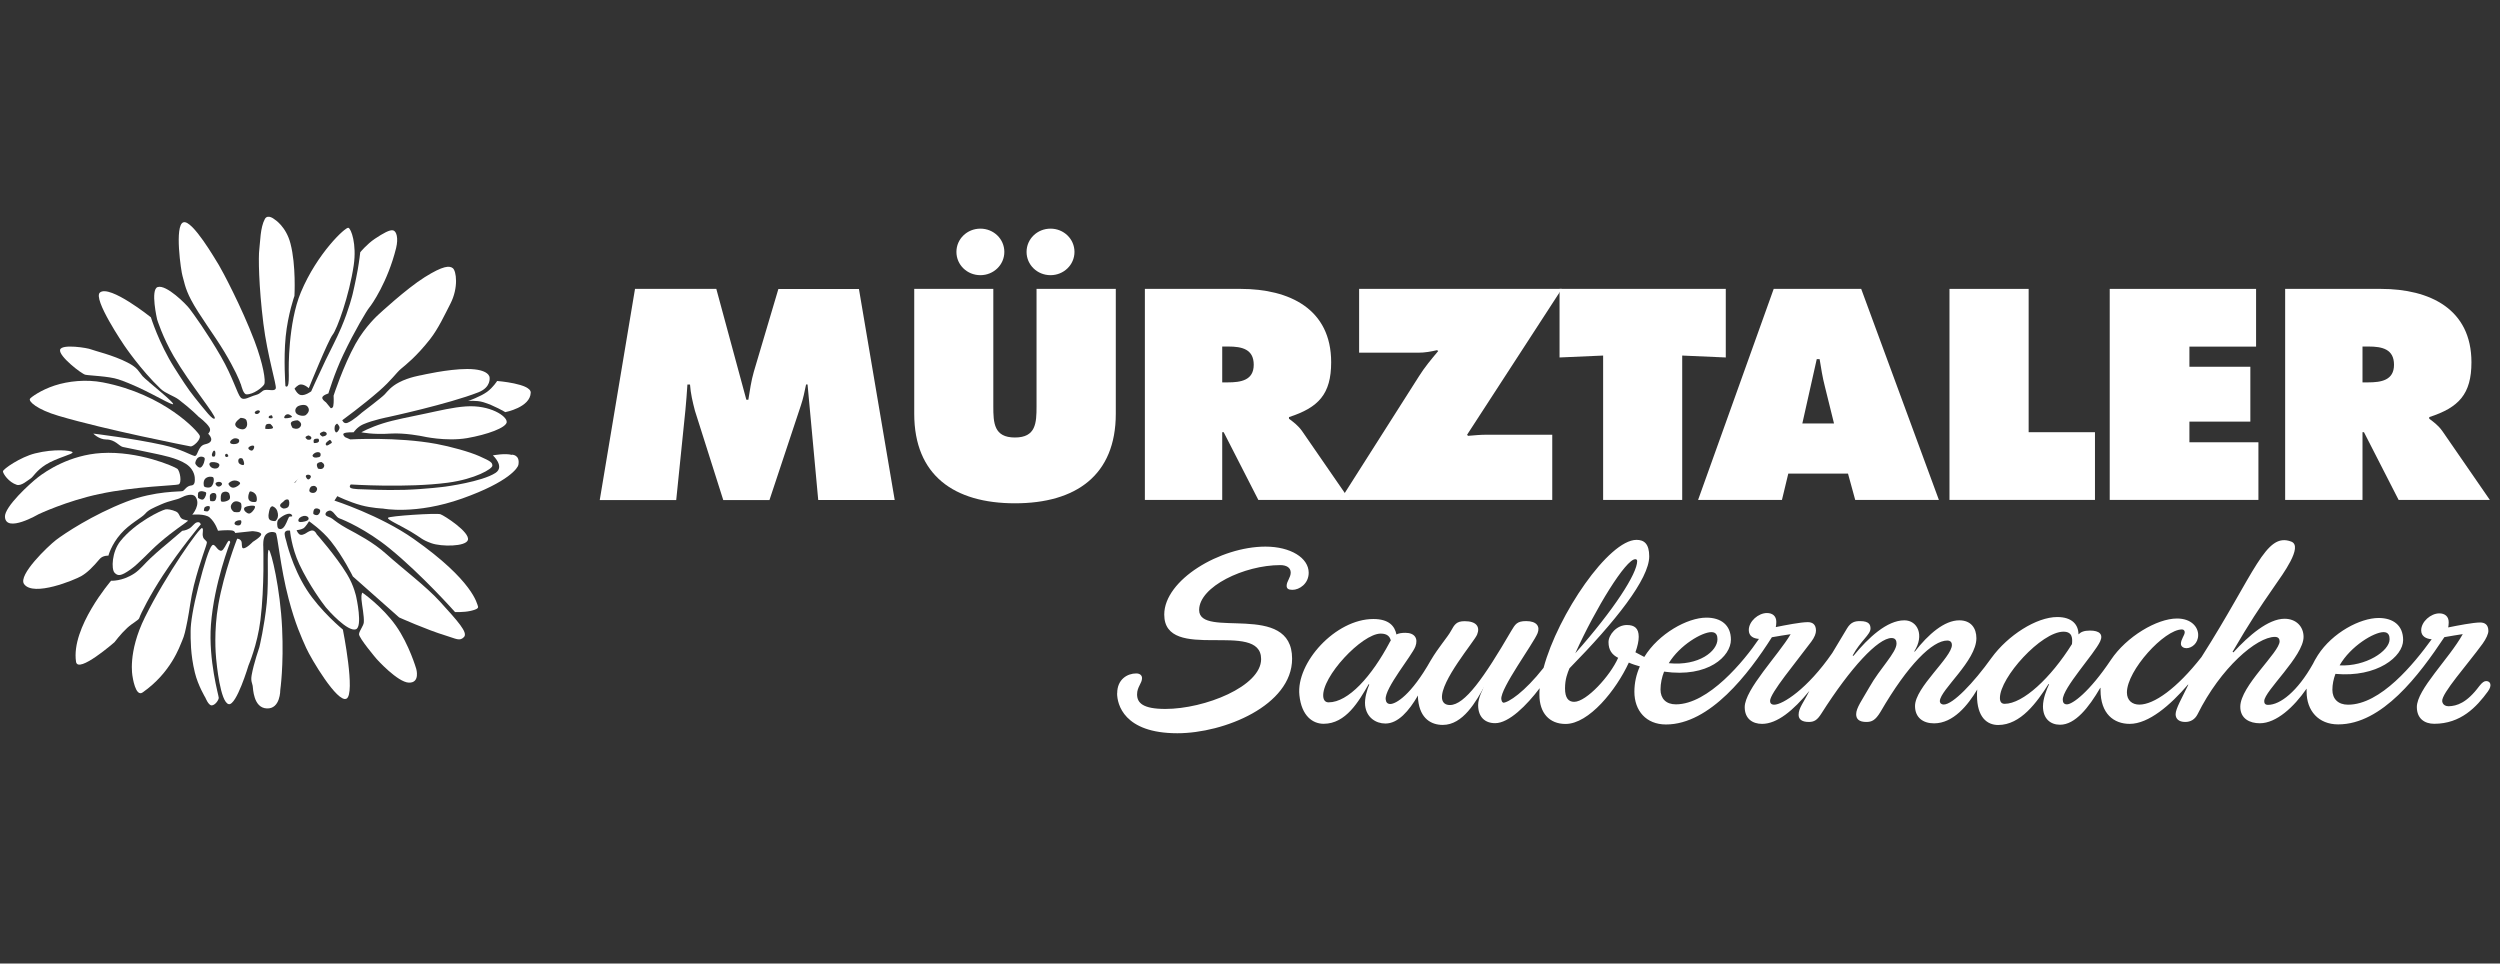 <?xml version="1.0" encoding="UTF-8"?>
<svg id="Ebene_1" data-name="Ebene 1" xmlns="http://www.w3.org/2000/svg" viewBox="0 0 288 111">
  <rect x="0" y="0" width="288" height="111" fill="#333333" stroke="none"/>
  <defs>
    <style>
      .cls-1, .cls-2 {
        fill: #fff;
      }

      .cls-2 {
        fill-rule: evenodd;
      }

      .cls-3 {
        fill: none;
      }
    </style>
  </defs>
  <rect class="cls-3" width="288" height="111"/>
  <g>
    <g>
      <path class="cls-1" d="M173.51,81.05c-.35,0-.53-.19-.56-.51-.13-1.23,3.7-6.4,4.18-7.6,.3-.76-.08-1.39-1.32-1.39-1.08,0-1.26,.38-1.72,1.14-3.14,5.39-5.35,8.53-7.06,8.53-.51,0-.85-.25-.91-.76-.21-2,3.72-6.56,4.04-7.35,.38-.92-.1-1.55-1.43-1.55-.95,0-1.17,.38-1.59,1.14-.4,.73-1.39,1.81-2.31,3.36-2.27,4.03-4.03,5.04-4.67,5.04-.32,0-.5-.19-.53-.54-.13-1.27,3.05-5.07,3.42-6.08,.35-.92-.07-1.58-1.15-1.58-.44,0-.79,.06-1.03,.19-.2-.98-.88-1.78-2.66-1.78-4.37,0-8.92,5.04-8.52,8.78,.25,2.41,1.55,3.29,2.79,3.29,2.57,0,4.04-2.57,5.19-4.56l.07,.03c-.25,.6-.56,1.58-.48,2.41,.15,1.39,1.23,2.09,2.34,2.09,1.46,0,2.7-1.43,3.75-3.23-.01,.19,0,.35,.02,.51,.23,2.19,1.54,2.88,2.84,2.88,2.31,0,3.81-2.63,4.93-4.69l-.16,.25c-.19,.57-.4,1.36-.31,2.19,.15,1.39,1.01,1.77,2.19,1.77m-12.77-9.03c-2.09,3.93-4.76,6.91-7.04,6.91-.35,0-.56-.22-.61-.63-.24-2.28,4.46-7.29,6.62-7.29,.76,0,1.05,.35,1.16,.79l-.14,.22Z"/>
      <path class="cls-1" d="M230.93,81.08c-.35,0-.54-.22-.54-.67,0-2.38,4.78-7.64,7.32-7.64,1.05,0,1.05,.79,.98,1.43-2.44,3.9-5.64,6.88-7.76,6.88m-102.24-1.21c0,1.24,.76,4.6,6.94,4.6,5.39,0,13.22-3.2,13.22-8.59,0-6.66-10.71-2.22-10.71-5.61,0-2.69,5.2-5.17,9.35-5.17,.7,0,1.2,.29,1.2,.86s-.47,1.01-.47,1.52c0,.32,.19,.47,.67,.47,.79,0,1.87-.7,1.87-1.97,0-1.71-2.09-3.01-4.98-3.01-5.2,0-11.66,3.83-11.66,7.83,0,5.61,11.16,.54,11.16,5.13,0,3.14-6.5,5.74-11.03,5.74-2.6,0-3.26-.7-3.26-1.68,0-.86,.57-1.27,.57-1.87,0-.35-.28-.54-.67-.54-1.01,0-2.19,.67-2.19,2.28m42.31-1.08l.06,.06c-.25,.57-.79,1.55-.79,2.38,0,1.39,.79,2.09,1.96,2.09,1.59,0,3.64-2.06,5.13-4.03-.03,.25-.03,.51-.03,.76,0,2.09,1.14,3.36,3.01,3.36,2.69,0,5.83-3.9,7.29-7.07,.41,.19,.86,.32,1.27,.44-.41,.92-.63,1.9-.63,2.92,0,2.19,1.36,3.77,3.64,3.77,5.07,0,9.54-5.86,12.2-10.05,.76-.13,1.46-.25,2.16-.35-1.4,2.38-5.29,6.37-5.29,8.4,0,1.33,.89,1.93,2,1.93,1.74,0,3.61-1.55,5.45-3.8-.67,1.36-1.24,1.96-1.24,2.76,0,.47,.32,.82,1.17,.82,.63,0,.98-.22,1.46-.98,3.36-5.29,6.53-8.69,8.08-8.69,.44,0,.57,.29,.57,.63,0,1.05-1.9,2.85-3.13,5.04-.83,1.46-1.52,2.38-1.52,3.11,0,.54,.32,.89,1.17,.89,.63,0,1.04-.19,1.62-1.14,3.2-5.52,6.02-8.24,7.7-8.24,.41,0,.54,.25,.54,.51,0,1.43-4.25,4.88-4.25,7.03,0,1.33,.92,2,2.19,2,2.22,0,3.9-2.09,4.98-3.9-.03,.22-.03,.44-.03,.67,0,2.54,1.17,3.42,2.44,3.42,2.6,0,4.47-2.63,5.8-4.72l.06,.03c-.29,.63-.7,1.65-.7,2.54,0,1.43,.86,2.12,1.97,2.12,1.74,0,3.3-1.97,4.63-4.25h.03v.25c0,2.76,1.55,3.9,3.36,3.9,2.19,0,4.69-2.16,6.72-4.53l.03,.03c-.73,1.52-1.46,2.76-1.46,3.39,0,.51,.35,.89,1.11,.89,.6,0,1.11-.28,1.42-.89,2.66-5.35,6.81-8.91,8.91-8.91,.41,0,.54,.25,.54,.51,0,1.27-4.53,5.14-4.53,7.54,0,1.39,1.11,1.9,2.25,1.9,1.9,0,3.93-1.87,5.39-3.99v.35c0,2.19,1.36,3.77,3.64,3.77,5.07,0,9.32-5.67,12.23-10.05,.76-.13,1.43-.25,2.12-.35-1.58,2.85-5.29,6.37-5.29,8.4,0,1.33,.89,1.93,2,1.93,3.07,0,4.88-1.94,6.18-3.72,.54-.73,.28-1.2-.19-1.2-.22,0-.44,.13-.79,.57-1.46,1.97-2.61,2.3-3.53,2.33-.28,0-.69-.11-.75-.58-.1-.88,2.91-4.22,4.66-6.63,.41-.57,.66-1.14,.66-1.46,0-.73-.41-.98-.95-.98-.79,0-2.6,.35-3.68,.57,.03-.16,.06-.32,.06-.6,0-.7-.48-1.02-1.08-1.02-.98,0-2.09,.95-2.09,1.96,0,.7,.6,.98,1.21,1.02-2.06,2.85-5.89,7.54-9.64,7.54-1.14,0-1.8-.67-1.8-1.71,0-.63,.13-1.24,.35-1.84,4.82,.44,7.8-2,7.8-3.9,0-1.71-1.17-2.54-2.82-2.54-2.12,0-5.32,1.68-7,4.28-.29,.44-.44,.76-.57,1.01-1.78,3.17-3.77,4.72-5.17,4.72-.38,0-.44-.22-.44-.44,0-1.14,4.53-5.17,4.53-7.39,0-1.2-.86-2.09-2.19-2.09-1.87,0-4.12,1.93-5.89,3.87l-.1-.06c2.06-3.52,2.9-4.77,4.89-7.65,.84-1.22,3.29-4.51,1.87-5.05-2.97-1.13-4.14,3.56-10.34,13.3-2.85,3.64-5.48,5.48-7.16,5.48-.82,0-1.43-.48-1.43-1.4,0-2.54,4.31-7.26,6.34-7.26,.19,0,.32,.13,.32,.32,0,.35-.44,.82-.44,1.33,0,.35,.35,.51,.63,.51,.6,0,1.36-.54,1.36-1.52,0-.92-.79-1.9-2.44-1.9-2.31,0-5.83,2.09-7.61,4.76-2.5,3.74-4.44,5.13-5.07,5.13-.32,0-.48-.19-.48-.54,0-1.36,3.64-5.26,4.31-6.72,.38-.82-.1-1.24-1.17-1.24-.7,0-1.05,.16-1.33,.44,0-1.11-.73-2-2.44-2-2.41,0-5.7,2.12-7.57,4.69-2.09,2.92-4.47,5.39-5.51,5.39-.25,0-.45-.13-.45-.41,.06-1.3,4.21-4.63,4.21-7.23,0-1.17-.63-2.06-1.97-2.06-1.71,0-3.55,1.58-5.13,3.61l-.06-.03c1.2-1.87,.38-3.58-1.14-3.58-2,0-4.15,2-5.86,4.09l-.1-.03c.92-1.71,2.06-2.41,2.06-3.11,0-.41-.12-.86-1.2-.86-.57,0-1.05,.1-1.49,.82l-1.71,2.85c-2.88,4.18-5.74,5.96-6.69,5.96-.38,0-.48-.22-.48-.44,0-.89,2.98-4.44,4.75-6.82,.38-.51,.54-.95,.54-1.27,0-.73-.41-.98-.95-.98-.79,0-2.6,.35-3.68,.57,.03-.16,.06-.32,.06-.6,0-.7-.47-1.02-1.08-1.02-.98,0-2.09,.95-2.09,1.96,0,.73,.57,.98,1.17,1.02-1.71,2.54-5.83,7.54-9.57,7.54-1.14,0-1.77-.67-1.77-1.71,0-.7,.16-1.43,.41-2.06,5.1,.73,7.7-1.78,7.7-3.68,0-1.71-1.17-2.54-2.82-2.54-2.19,0-5.51,1.84-7.16,4.53l-1.02-.54c.25-.7,.38-1.3,.38-1.78,0-.98-.48-1.36-1.36-1.36-1.2,0-2.12,1.14-2.12,1.97,0,.92,.41,1.46,1.11,1.81-.92,2.09-3.65,5.07-5.07,5.07-.67,0-1.05-.47-1.05-1.55s.29-1.77,.51-2.31c5.29-5.39,9.19-10.3,9.19-12.9,0-1.46-.6-1.9-1.46-1.9-3.2,0-9.06,8.59-10.71,14.74-2.19,2.79-4.06,4.03-4.69,4.03-.35,0-.51-.19-.51-.51l-1.62-1.74Zm26.14-5.96c.6,0,.7,.44,.7,.82,0,1.36-2.12,3.11-5.61,2.76,1.27-2.09,3.83-3.58,4.91-3.58m77.43,0c.6,0,.7,.44,.7,.82,0,1.36-2.75,3.17-5.76,3.01,1.27-2.22,3.96-3.83,5.07-3.83m-93.12,2.44c2.38-5.26,5.83-10.84,6.91-10.84,.13,0,.22,.06,.22,.22,0,1.42-2.63,5.55-7.13,10.62"/>
      <path class="cls-1" d="M73.14,33.28h9.38l3.46,12.77h.23c.17-1.06,.33-2.19,.63-3.22l2.83-9.54h9.28l4.12,24.31h-8.81l-1.23-13.31h-.17c-.17,.81-.33,1.64-.6,2.42l-3.62,10.9h-5.32l-3.26-10.28c-.27-1.03-.5-2-.57-3.03h-.3c-.07,.97-.13,1.97-.23,2.93l-1.06,10.38h-8.81l4.06-24.31Z"/>
      <path class="cls-1" d="M128.54,33.28v14.38c0,7.09-4.59,10.32-11.61,10.32s-11.61-3.22-11.61-10.32v-14.38h9.11v13.54c0,1.9,.07,3.58,2.49,3.58s2.49-1.68,2.49-3.58v-13.54h9.11Zm-12.84-4.26c0,1.48-1.23,2.68-2.76,2.68s-2.76-1.19-2.76-2.68,1.23-2.68,2.76-2.68,2.76,1.19,2.76,2.68m8.08,0c0,1.48-1.23,2.68-2.76,2.68s-2.76-1.19-2.76-2.68,1.23-2.68,2.76-2.68,2.76,1.19,2.76,2.68"/>
      <path class="cls-1" d="M131.9,33.28h11.01c5.65,0,10.44,2.32,10.44,8.45,0,3.68-1.46,5.22-4.86,6.32v.19c.47,.35,1.03,.74,1.53,1.45l5.45,7.9h-10.51l-3.99-7.8h-.17v7.8h-8.91v-24.31Zm8.91,10.77h.63c1.5,0,2.99-.23,2.99-2.03s-1.36-2.1-2.93-2.1h-.7v4.13Z"/>
      <path class="cls-1" d="M179.92,33.28l-10.91,16.8,.1,.13c.7-.06,1.43-.13,2.13-.13h7.58v7.51h-24.41l9.04-14.22c.66-1.06,1.43-1.97,2.23-2.93l-.13-.1c-.7,.16-1.4,.29-2.16,.29h-6.82v-7.35h23.34Z"/>
      <polygon class="cls-1" points="179.66 33.28 198.81 33.28 198.81 41.18 193.79 40.96 193.79 57.59 184.68 57.59 184.68 40.96 179.66 41.18 179.66 33.28"/>
      <path class="cls-1" d="M205.26,57.59h-9.64l8.71-24.31h10.08l8.95,24.31h-9.64l-.83-3.03h-6.88l-.73,3.03Zm6.02-8.8l-1.06-4.29c-.27-1.03-.43-2.1-.6-3.13h-.33l-1.66,7.41h3.66Z"/>
      <polygon class="cls-1" points="224.58 33.28 233.7 33.28 233.7 49.79 241.34 49.79 241.34 57.59 224.58 57.59 224.58 33.28"/>
      <polygon class="cls-1" points="243.04 33.28 259.9 33.28 259.9 39.93 252.22 39.93 252.22 42.25 259.24 42.25 259.24 48.57 252.22 48.57 252.22 50.95 260.17 50.95 260.17 57.59 243.04 57.59 243.04 33.28"/>
      <path class="cls-1" d="M263.26,33.28h11.01c5.65,0,10.44,2.32,10.44,8.45,0,3.68-1.46,5.22-4.86,6.32v.19c.47,.35,1.03,.74,1.53,1.45l5.45,7.9h-10.51l-3.99-7.8h-.17v7.8h-8.91v-24.31Zm8.91,10.77h.63c1.5,0,2.99-.23,2.99-2.03s-1.36-2.1-2.93-2.1h-.7v4.13Z"/>
    </g>
    <g>
      <path class="cls-2" d="M58.21,47.48s-1.3-.78-2.54-1.15c-.81-.24-1.75-.13-1.75-.13,0,0,1.43-.51,2.18-1.05,.7-.51,1.17-1.26,1.17-1.26,0,0,3.9,.3,3.87,1.34-.05,1.71-2.94,2.25-2.94,2.25"/>
      <path class="cls-2" d="M58.38,48.61c-.05,.67-2.27,1.46-4.56,1.86-2.46,.42-5.16-.21-5.16-.21,0,0-2.04-.42-3.69-.31-2.02,.14-3.34-.15-3.34-.15,0,0,.93-.54,2.49-1.03,1.29-.41,3.14-.75,4.87-1.12,1.66-.35,3.2-.73,4.67-.83,2.79-.2,4.77,1.13,4.71,1.8"/>
      <path class="cls-2" d="M44.7,59.65c.11-.21,5.6-.57,6.04-.41,.44,.15,3.44,2.08,3.16,2.97-.24,.77-3.05,.78-4.2,.37-1.15-.41-1.17-.63-2.38-1.34-1.29-.76-2.73-1.38-2.62-1.58"/>
      <path class="cls-2" d="M41.74,68.27s2.29,1.58,3.88,3.83c1.51,2.14,2.33,4.95,2.33,4.95,0,0,.48,1.63-.85,1.59-1.3-.04-3.71-2.72-3.71-2.72,0,0-2.09-2.46-2.03-2.88,.05-.41,.51-.93,.55-1.33,.06-.7-.21-1.95-.27-2.67-.05-.62,.11-.77,.11-.77"/>
      <path class="cls-2" d="M30.97,63.34c.28,.16,1.32,4.47,1.53,9.04,.2,4.28-.21,7.09-.21,7.09,0,0,.03,2.23-1.57,2.14-1.54-.08-1.56-2.3-1.61-2.6-.05-.31-.24-.53-.12-1.23,.23-1.32,.89-3.23,.89-3.23,0,0,.58-2.39,.85-5.09,.28-2.9-.03-6.26,.25-6.11"/>
      <path class="cls-2" d="M26.52,62.47s-1.86,4.71-2.22,9.5c-.3,4.12,.9,8.17,.9,8.42s-.42,.87-.82,.87c-.37,0-.71-.87-.71-.87,0,0-.86-1.41-1.22-2.9-.52-2.12-.49-3.88-.49-4.8s.27-2.68,.9-5.12c.67-2.61,1.24-4.43,1.57-4.74,.33-.31,.6,.69,1.08,.61,.27-.05,.57-.83,.75-1.06,.2-.24,.26,.08,.26,.08"/>
      <path class="cls-2" d="M23.83,62.47c.05,.21-.78,2.12-1.5,4.99-.36,1.44-.49,2.81-.74,4.06-.24,1.19-.34,1.68-.61,2.3-.27,.62-1.27,3.66-4.55,5.95-.83,.58-1.16-1.84-1.16-1.84,0,0-.6-2.74,1.43-6.83,2.44-4.92,6.37-10.48,6.59-10.27,.22,.2-.05,.58,.11,1.06,.09,.27,.38,.38,.44,.58"/>
      <path class="cls-2" d="M23.12,60.42s-2.36,2.82-4.35,5.86c-1.46,2.23-2.57,4.41-2.73,4.93-.07,.23-.76,.55-1.38,1.12-.76,.7-1.47,1.65-1.47,1.65,0,0-4.21,3.68-4.43,2.26-.6-3.96,4.04-9.34,4.04-9.34,0,0,1.27,.09,2.68-.84,.67-.45,1.21-1.15,1.83-1.73,.97-.91,1.87-1.64,1.87-1.64l1.81-1.54s.44-.03,.84-.28c.31-.19,.55-.59,.81-.68,.44-.15,.49,.24,.49,.24"/>
      <path class="cls-2" d="M21.64,60.01c-.27,.26-1.6,1.07-3.28,2.53-1.18,1.02-2.33,2.36-3.35,3.08-1.09,.77-1.44,.76-1.82,.35-.38-.41-.31-2.41,.69-3.65,1.73-2.15,4.7-3.54,5.19-3.64,.2-.04,.69,.02,1.19,.24,.41,.18,.38,.59,.66,.81,.24,.19,.82,.21,.74,.28"/>
      <path class="cls-2" d="M20.59,55.8c-.38,.15-4.88,.2-9.15,1.11-3.77,.8-7,2.33-7,2.33,0,0-3.75,2.2-3.87,.31-.08-1.15,2.88-3.85,3.81-4.57,.93-.72,3.65-2.57,7.3-2.79,4.31-.26,8.41,1.56,8.74,1.81,.33,.26,.55,1.64,.16,1.8"/>
      <path class="cls-2" d="M8.35,52.1c.16,.21-1.79,.62-3.08,1.43-1.11,.7-1.42,1.39-1.75,1.6-.33,.2-1.07,.89-1.59,.72-.94-.3-1.59-1.29-1.59-1.55s2.02-1.65,3.7-2.07c2.24-.56,4.15-.34,4.31-.14"/>
      <path class="cls-2" d="M21.97,51.43c-.28-.05-9.78-1.91-15.24-3.53-2.44-.72-3.49-1.66-3.27-1.97,.11-.16,1.22-.99,2.84-1.52,1.57-.51,3.62-.73,5.54-.36,7.12,1.37,11,5.67,11.17,6.14,.16,.46-.77,1.29-1.04,1.23"/>
      <path class="cls-2" d="M19.88,46.56c-.61-.1-3.34-1.88-6.25-2.86-1.11-.37-3.36-.43-3.8-.53-.44-.1-3.07-2.13-2.91-2.87,.16-.72,3.24-.21,3.57-.05,.33,.15,2.54,.65,4.23,1.53,1.18,.61,1.26,1.04,1.7,1.55,.44,.51,4.07,3.34,3.46,3.24"/>
      <path class="cls-2" d="M27.73,44.24c-.11-.36-.68-1.72-1.92-3.77-1.17-1.94-2.88-4.18-3.79-5.91-.75-1.41-.83-2.28-.99-2.75-.16-.46-.96-5.88,.1-6.2,1.03-.32,3.69,4.3,4.08,4.92,.38,.62,2.6,4.78,4.11,8.75,.99,2.63,1.33,4.65,1.11,5.01-.22,.36-1.24,1.16-2.03,1.14-.35,0-.55-.83-.66-1.19"/>
      <path class="cls-2" d="M58.98,52.41c-.76-.23-2.2,.05-2.2,.05,0,0,1.41,1.29,.3,2.02-1.56,1.02-5.79,1.58-5.79,1.58,0,0-2.21,.29-4.67,.37-2.29,.07-4.83-.06-4.83-.06,0,0-1.14,0-1.39-.16-.24-.15,.01-.4,.01-.4,0,0,6.47,.42,11.15-.2,3.19-.42,5.16-1.6,5.16-1.96s-.15-.5-1.5-1.1c-1.14-.51-3.34-1.11-4.94-1.41-4.54-.84-9.93-.52-9.93-.52l-.6-.26s-.35-.32-.13-.44c.27-.15,1.12-.12,1.12-.12,0,0,.39-.6,1.08-.91,1.16-.51,2.88-.84,2.88-.84,0,0,6.98-1.51,10.42-2.86,1.48-.58,1.28-1.71,1.28-1.71,0,0,0-.97-2.58-.97-2.23,0-5.27,.71-5.27,.71,0,0-1.42,.22-2.58,.83-.92,.48-1.32,1.02-1.65,1.38-.33,.36-2.64,2.11-2.64,2.11,0,0-1.01,.92-1.65,1.17-.44,.17-.6-.3-.6-.3,0,0,2.36-1.72,4.25-3.37,1.42-1.24,1.95-2.07,2.5-2.54,.55-.46,1.78-1.41,3.36-3.42,.96-1.23,1.67-2.78,2.34-4.08,.97-1.88,.68-3.79,.29-4.1-.38-.31-1.1-.31-3.24,1.03-2.14,1.34-5.33,4.31-5.33,4.31,0,0-1.51,1.33-2.65,3.38-1.42,2.56-2.52,5.96-2.52,5.96,0,0,.05,.79-.04,1.2-.07,.29-.29,.24-.29,.24l-.55-.67s-.49-.33-.42-.57c.07-.27,.7-.45,.7-.45,0,0,.69-2.32,1.71-4.46,1.3-2.74,2.74-5.14,3.01-5.45,.27-.31,2.11-2.94,3.08-6.84,.28-1.15,.05-1.94-.34-2.04-.38-.1-1.13,.32-2.11,.97-.91,.61-1.68,1.55-1.68,1.55,0,0-.11,.99-.29,2.01-.24,1.35-.59,2.82-.59,2.82,0,0-.41,1.74-1.31,3.85-.56,1.32-1.19,2.48-1.8,3.75-.88,1.84-1.66,3.59-1.66,3.59,0,0-.67,.52-1.2,.43-.41-.07-.72-.74-.72-.74,0,0,.37-.47,.71-.48,.46-.02,.93,.43,.93,.43,0,0,2.25-5.54,2.75-6.16,.5-.62,1.91-4.48,2.43-8.02,.35-2.4-.29-4.2-.62-4.3-.33-.1-3.58,2.92-5.47,7.43-1.49,3.56-1.4,8.95-1.4,8.95,0,0,.04,1.21-.04,1.6-.11,.52-.34,.25-.34,.25,0,0-.23-3.09,.03-5.7,.26-2.58,1.01-4.68,1.01-4.68,0,0,.2-3.52-.46-6.04-.51-1.99-1.85-2.79-1.85-2.79,0,0-.76-.64-1.1-.03-.54,.99-.53,2.69-.64,3.51-.11,.82-.07,4.21,.47,8.53,.46,3.69,1.54,7.11,1.43,7.47-.11,.36-.76,.13-1.2,.18-.44,.05-.46,.41-1.09,.58-.78,.21-1.38,.7-1.76,.29-.38-.41-.9-2.34-2.27-4.72-1.56-2.71-3.22-4.99-3.61-5.5-.38-.51-2.68-2.83-3.68-2.5-.86,.28-.06,3.73-.06,3.73,0,0,.63,2.04,1.91,4.24,1.91,3.28,4.95,6.9,4.73,7.16-.22,.26-1.08-.9-2.3-2.4-.79-.97-1.61-2.27-2.36-3.45-1.77-2.8-2.7-5.8-2.7-5.8,0,0-4.71-3.77-5.86-2.86-.89,.7,2.79,6.1,2.79,6.1,0,0,1.89,2.81,4.2,5.01,.55,.53,1.53,.81,2.09,1.24,1.42,1.08,2.28,1.97,2.28,1.97,0,0,.93,.68,1.25,1.24,.22,.39-.15,.71-.15,.71,0,0,1,.93-.35,1.22-.89,.19-.81,1.45-1.24,1.34-.44-.1-1.51-.79-3.63-1.26-3.39-.75-8.01-1.31-8.01-1.31,0,0,.64,.68,1.5,.68,1.02,0,1.46,.76,1.9,.86,.44,.1,3.57,.72,3.95,.82,.39,.1,2.25,.42,3.34,1.14,1.08,.72,1,1.73,1,1.73,0,0,.08,.71-.37,.74-.57,.04-.79,.54-1.01,.65-.22,.1-3.14-.07-6.51,1.23-3.9,1.51-7.16,3.69-8.1,4.41-.93,.72-4.4,4.04-3.68,5.07,1.07,1.52,5.88-.5,6.59-.91,.71-.41,1.35-1.06,2.12-1.97,.36-.43,1.01-.39,1.01-.39,0,0,.32-1.26,1.42-2.51,1.01-1.16,2.42-1.85,2.81-2.31,.38-.46,.87-.65,1.81-1.07,1.1-.49,1.81-.52,2.3-.78,.49-.26,1.34-.55,1.67-.13,.69,.89-.35,2.08-.35,2.08,0,0,1.47-.14,2.01,.33,.66,.58,.95,1.52,.95,1.52,0,0,1.02-.11,1.6-.03,.36,.05,.38,.29,.38,.29l1.98-.21s1,.04,1.02,.36c.01,.29-.96,.87-.96,.87,0,0-.76,.81-1.13,.74-.21-.04-.09-.6-.2-.81-.15-.3-.48-.29-.48-.29,0,0-1.51,3.82-2.17,7.6-.53,3.05-.3,5.7-.25,6.22,.05,.51,.47,5.04,1.45,5.24,.89,.18,2.28-4.47,2.28-4.47,0,0,1.02-2.36,1.37-5.2,.48-3.86,.33-8.51,.33-8.51,0,0-.08-.95,.28-1.34,.36-.39,.93-.36,1.15-.21,.22,.15,.53,3.97,1.49,7.6,.77,2.92,1.47,4.42,2.02,5.65,.55,1.23,3.6,6.37,4.64,5.85,1.07-.53-.41-7.96-.41-7.96,0,0-2.61-2.15-4.17-4.6-1.7-2.65-2.36-5.62-2.36-5.62,0,0-.25-.72-.16-.96,.13-.33,.6-.22,.6-.22,0,0,.16,1.92,1.07,3.87,1.13,2.41,2.72,4.55,3.05,4.96,.33,.41,2.53,2.85,3.46,2.54,.82-.27,.05-3.72,.05-3.72,0,0-.24-1.28-1.07-2.64-1.27-2.1-3.49-4.6-3.49-4.6,0,0-.15-.37-.44-.42-.26-.05-.66,.22-.66,.22,0,0-.44,.34-.76,.27-.29-.06-.45-.53-.45-.53,0,0,.49-.05,.77-.21,.27-.15,.66-.82,.66-.82,0,0,1.49,1.01,2.52,2.31,1.43,1.8,2.53,4.05,2.53,4.05l5.33,4.72s3.16,1.42,5.37,2.09c1.19,.36,1.61,.69,2.1,.17,.49-.51-.7-1.81-2.77-4.09-1.58-1.74-4.28-3.77-6.17-5.47-1.56-1.4-3.33-2.29-4.54-2.95-.87-.48-1.45-.94-1.45-.94,0,0-.34-.3-.67-.4-.65-.19-.21-.58-.21-.58,0,0,.28-.22,.5-.11,.44,.23,.55,.72,.99,.88,.44,.15,3.08,1.27,5.73,3.43,3.75,3.05,7.56,7.35,7.56,7.35,0,0,1.01,.04,1.73-.12,.66-.15,1.02-.29,.91-.55-.11-.26-.5-2.9-7.41-7.76-3.83-2.7-9.12-4.41-9.12-4.41l.33-.51s1.35,.67,2.75,1.05c1.22,.33,2.52,.38,2.52,.38,0,0,3.74,.75,9.12-1.16,5.45-1.94,6.42-3.57,6.47-3.87,.22-1.21-.77-1.18-.77-1.18Zm-22.79-1.79c.12-.12,.48-.08,.48-.08,0,0,.17,.19,.03,.36-.13,.17-.54,.14-.54,.14,0,0-.1-.29,.03-.42Zm.19,1.51c.24-.09,.48-.03,.53,.09,.05,.13,.06,.38-.17,.44-.49,.13-.64,.02-.72-.11-.08-.13,.16-.34,.36-.42Zm-.52-1.62c-.08,.23-.45,.13-.45,.13,0,0-.24-.16-.21-.28,.03-.12,.34-.2,.34-.2,0,0,.4,.11,.32,.35Zm-1.61-3.67c.27-.18,.9-.3,1.14-.05,.41,.44,.07,.83-.14,1.01-.21,.18-.83,.1-1.08-.14-.24-.23-.18-.63,.09-.81Zm.05,1.58s.66,.31,.27,.78c-.31,.37-.86,.1-.86,.1,0,0-.31-.44-.17-.64,.16-.24,.76-.24,.76-.24Zm-1.3-.67c.21-.08,.34,.01,.5,.11,.16,.1,.18,.17,.04,.22-.22,.08-.74,.16-.79,.06-.05-.1,.09-.33,.25-.39Zm-1.99,.18c.09-.08,.31-.09,.31-.09,0,0,.14,.24,.07,.31-.09,.09-.42,.01-.42,.01,0,0-.05-.16,.04-.24Zm-.35,.99c.13-.13,.47-.09,.47-.09,0,0,.43,.35,.3,.49-.15,.15-.86,.09-.86,.09,0,0-.06-.33,.1-.49Zm-1.11-1.6c.12-.06,.29-.08,.37,.02,.08,.1-.07,.27-.21,.33-.14,.06-.3,.02-.35-.08-.05-.1,.04-.2,.19-.27Zm-.61,4.04c.16-.05,.31-.05,.34,.07,.03,.13-.07,.41-.24,.47-.16,.05-.4-.12-.43-.24-.03-.13,.16-.24,.33-.3Zm-1.21-3.22s.57,0,.67,.3c.23,.66-.11,1.02-.45,1.02s-.79-.21-.85-.53c-.06-.34,.62-.79,.62-.79Zm-.85,2.39c.24-.09,.57-.02,.65,.13,.08,.15,.01,.35-.21,.44-.27,.1-.68,.09-.78-.06-.11-.15,.09-.4,.35-.5Zm.08,4.82c.37-.02,.67,.16,.7,.31,.03,.15-.42,.5-.78,.52-.31,.02-.56-.32-.56-.44s.35-.37,.64-.38Zm-1.03-2.96c.03-.09,.22-.12,.22-.12,0,0,.18,.19,.15,.28-.03,.1-.28,.1-.28,.1,0,0-.12-.16-.09-.25Zm-1.51-.08c.06-.19,.15-.44,.29-.39,.13,.05,.13,.4,.06,.6-.04,.12-.28,.08-.28,.08,0,0-.12-.14-.07-.29Zm-.2,.99c.19-.13,.73-.07,.96,.1,.19,.14,.06,.42-.12,.52s-.53,.07-.72-.08c-.22-.17-.3-.43-.11-.55Zm.32,1.68c.16,.1,.11,.75-.17,1.05-.21,.23-.72,.13-.83,.03-.11-.1-.14-.65,.09-.9,.27-.29,.75-.28,.91-.18Zm-2.04-1.58c-.03-.13,.1-.56,.37-.71,.27-.16,.62-.07,.7,.08,.08,.15-.13,.91-.43,1.08-.23,.13-.62-.32-.64-.45Zm.32,3.97s-.09-.56,.08-.69c.25-.19,.67-.04,.81,.03,.13,.08-.04,.63-.28,.81-.19,.14-.61-.16-.61-.16Zm1.16,1.51c-.13,.09-.49-.03-.49-.03,0,0-.01-.34,.13-.44,.19-.13,.49-.16,.54-.04,.05,.13,0,.37-.19,.51Zm.79-1.22c-.11,.15-.55,.06-.55,.06,0,0-.12-.58,.01-.75,.18-.23,.52-.22,.63-.07,.11,.15,.1,.53-.09,.77Zm.06-1.95c0-.13,.25-.21,.43-.2,.2,.01,.32,.13,.32,.25s-.21,.31-.4,.3c-.19-.01-.35-.22-.35-.35Zm1.57,1.85c-.25,.23-.93,.34-.95,.14-.03-.2-.08-.85,.23-.99,.47-.21,.71,.11,.71,.11,0,0,.24,.53,.01,.74Zm1.25,2.92c-.18,.11-.46,.03-.57-.05-.11-.08-.07-.27,.08-.37,.19-.12,.56-.18,.62-.08,.05,.1,.04,.39-.13,.5Zm0-1.56c-.12,.16-.69,.06-.69,.06,0,0-.68-.43-.2-1.01,.33-.4,.82-.15,.96-.05,.13,.1,.16,.68-.07,1Zm-.07-5.5c-.13-.1-.17-.36-.09-.51,.08-.16,.31-.15,.41-.1s.29,.55,.2,.71c-.07,.14-.39,0-.52-.11Zm1.24,5.71c-.23,.12-.49-.13-.59-.23-.11-.1-.2-.37,.02-.48,.32-.17,1-.23,1.11-.1,.11,.13-.22,.65-.54,.81Zm.64-1.31c-.19,.03-.63,.05-.8-.26-.16-.29,.04-.92,.15-.95,.11-.02,.5,.08,.69,.43,.12,.23,.14,.75-.04,.77Zm2.26,2.21s-.49,.03-.68-.19c-.19-.22-.08-.69-.08-.69,0,0,.05-.41,.17-.64,.09-.18,.26-.19,.26-.19,0,0,.4,.12,.55,.55,.29,.83-.23,1.16-.23,1.16Zm1.56-.45c-.18,.34-.34,.91-.64,1.21-.27,.26-.54,.15-.62,.04-.08-.1-.18-.77,.07-1.01,.47-.45,1.27-.85,1.51-.52,.24,.33-.22,.1-.32,.28Zm-1.01-1.36c.02-.24,.33-.35,.44-.5,.11-.15,.35-.23,.48-.17,.13,.05,.21,.49,.05,.79-.1,.2-.46,.26-.59,.24-.14-.03-.4-.19-.38-.35Zm1.72-2.65s-1.8,.48-2.74,1.06c-.53,.33-.38,.9-.66,.9s-.33-.52-.83-1.14c-.32-.4-.81-.84-1-1.21-.19-.37,.13-.94,.13-.94,0,0,.46-.06,.65-.41,.21-.39,.15-1.07,.15-1.07,0,0,.24-.6,.85-.75,.74-.18,1.14-1.16,1.37-1.21,.23-.05,.11,.4,.48,.55,.47,.19,1.23,.14,1.23,.14,0,0,1.17,.9,1.28,2.08,.08,.78-.88,2.01-.88,2.01Zm1.08,4.51c-.31,.07-.7,.13-.7-.12s.28-.45,.6-.52c.26-.06,.56,.07,.58,.27,.03,.2-.19,.31-.48,.37Zm.24-5.02c-.11-.17-.11-.25,0-.33,.11-.06,.32-.07,.45,.05,.14,.12-.02,.35-.14,.42-.11,.07-.21,.03-.32-.15Zm.61,.96c.39-.15,.55,.1,.6,.22,.05,.13-.04,.41-.27,.51-.2,.09-.51,.02-.59-.14-.08-.15,.05-.52,.26-.6Zm.71,3.29c-.19,.1-.54-.03-.54-.16s0-.43,.19-.54c.19-.1,.5-.01,.58,.14,.08,.15-.04,.45-.24,.56Zm.68-5.51c-.16,.38-.68,.18-.68,.18,0,0-.2-.35-.1-.54,.09-.19,.48-.22,.48-.22,0,0,.47,.2,.31,.57Zm-.17-3.51s-.32-.18-.29-.32c.04-.15,.42-.26,.42-.26,0,0,.37,.03,.37,.28s-.5,.3-.5,.3Zm.86,.87c-.15,.1-.38,.26-.46,.08-.08-.17,.11-.33,.28-.45,.14-.1,.18-.2,.34,.02,.16,.23,0,.24-.16,.35Zm.67-1.38c-.14-.15-.15-.38-.11-.63,.04-.24,.27-.35,.27-.35,0,0,.33,.26,.28,.53-.04,.22-.31,.6-.45,.45Z"/>
      <polygon class="cls-1" points="31.47 50.41 30.49 51.62 29.41 52.25 29.41 53.24 28.16 54.35 28.61 55.54 29.95 57.53 30.56 58.05 31.52 57.07 33.7 55.78 35.2 54.45 35.2 52.45 34.01 51 32.07 50.41 31.47 50.41"/>
    </g>
  </g>
</svg>